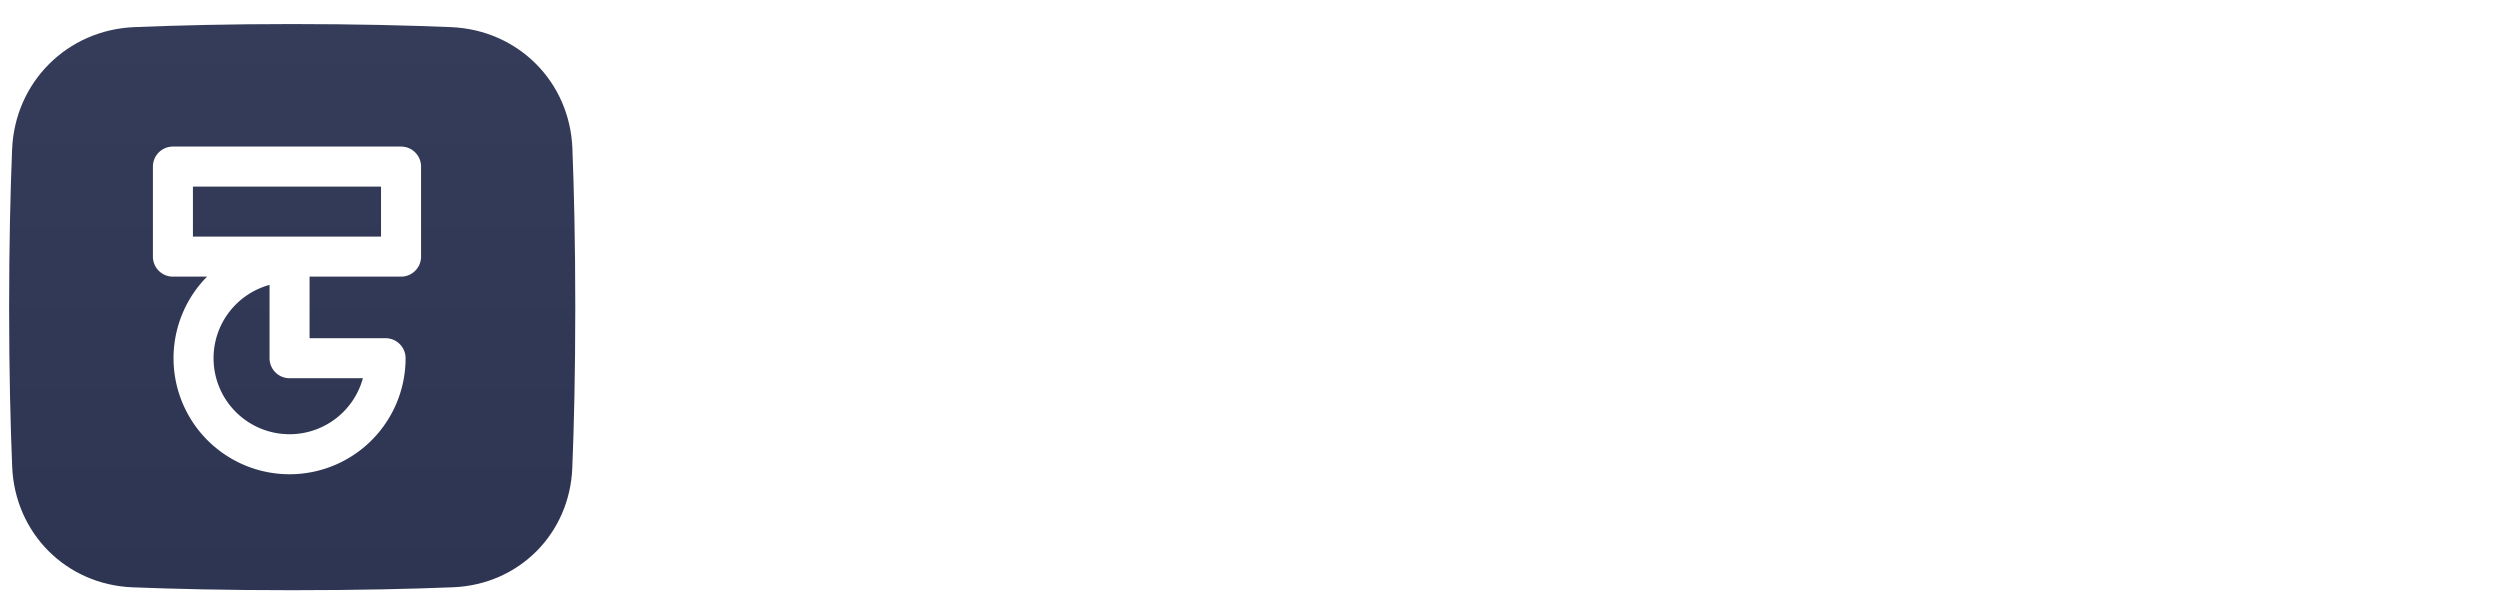 <svg xmlns="http://www.w3.org/2000/svg" width="108" height="26" fill="none"><g filter="url(#a)"><path fill="url(#b)" d="M.254 6.186C.37 3.279 2.633 1.02 5.54.902 7.347.828 9.628.77 12.354.77c2.75 0 5.05.058 6.864.133 2.884.119 5.125 2.348 5.24 5.232.07 1.779.125 4.057.125 6.864 0 2.851-.056 5.158-.129 6.949-.115 2.845-2.306 5.04-5.152 5.153-1.782.072-4.084.127-6.948.127-2.837 0-5.123-.054-6.898-.125-2.868-.113-5.08-2.337-5.199-5.206C.183 18.088.125 15.783.125 13c0-2.74.056-5.017.129-6.814Z"/></g><g stroke="#fff" stroke-linecap="round" stroke-linejoin="round" stroke-width="1.729" filter="url(#c)"><path d="M16.657 15.369a4.148 4.148 0 1 1-4.148-4.148v4.148h4.148ZM7.47 7.09h9.855v3.89H7.47z"/></g><path fill="#fff" fill-rule="evenodd" d="M55.15 14.202c0 2.079-1.547 3.764-3.457 3.764a3.275 3.275 0 0 1-2.178-.84v3.315h-1.671v-9.898h1.671v.735a3.275 3.275 0 0 1 2.178-.84c1.91 0 3.458 1.685 3.458 3.764Zm-1.735.011c0 1.231-.866 2.229-1.934 2.229-1.067 0-1.933-.998-1.933-2.229 0-1.23.866-2.228 1.933-2.228 1.068 0 1.934.998 1.934 2.228Z" clip-rule="evenodd"/><path fill="#fff" d="M40.926 7.915v1.742h-3.181v8.14H35.95v-8.14h-3.181V7.915h8.157Z"/><path fill="#fff" d="m47.323 10.546-2.968 9.881h-1.741l.817-2.63h-1.517l-1.86-7.251h1.742l1.398 5.651h.717l1.653-5.651h1.76ZM63.087 14.17c0-1.048-.355-1.954-1.066-2.683-.71-.729-1.6-1.084-2.63-1.084-1.03 0-1.92.373-2.63 1.084-.711.729-1.067 1.617-1.067 2.683 0 1.049.356 1.955 1.067 2.684.71.729 1.6 1.084 2.63 1.084.533 0 1.013-.089 1.457-.249.444-.16.782-.355 1.03-.569.25-.195.463-.444.658-.71.196-.267.32-.462.356-.569.053-.107.089-.195.106-.267l.036-.142h-1.706l-.213.285c-.107.142-.32.302-.64.462-.32.16-.693.23-1.102.23-.497 0-.942-.16-1.333-.48a2.166 2.166 0 0 1-.675-1.172h5.705v-.587h.017Zm-3.696-2.239c.55 0 .995.16 1.35.462.303.285.516.604.605.978h-3.874c.106-.427.337-.764.675-1.013.337-.285.764-.427 1.244-.427ZM75.012 14.988c0 .853-.355 1.6-1.066 2.186-.711.586-1.653.889-2.844.889-.497 0-.977-.054-1.404-.178a3.709 3.709 0 0 1-1.066-.48 4.41 4.41 0 0 1-.746-.64 3.489 3.489 0 0 1-.516-.693c-.106-.231-.213-.444-.284-.64a2.663 2.663 0 0 1-.142-.48l-.054-.284h1.866l.018.089c0 .053.018.107.036.178.017.053.053.142.177.39.107.196.232.356.374.498.142.142.373.267.675.391a2.73 2.73 0 0 0 1.03.178c.694 0 1.227-.125 1.547-.373.32-.25.48-.551.48-.978a.826.826 0 0 0-.285-.64c-.195-.195-.462-.337-.8-.444-.337-.106-.71-.23-1.119-.338a16.495 16.495 0 0 1-1.244-.373c-.426-.142-.8-.32-1.155-.515a2.354 2.354 0 0 1-.871-.853 2.448 2.448 0 0 1-.338-1.28c0-.817.356-1.528 1.031-2.132.675-.587 1.582-.889 2.666-.889.462 0 .906.053 1.297.16.391.107.729.249.995.427.267.177.498.355.694.568.213.214.373.41.48.622.106.196.195.391.266.569.071.178.124.32.142.444l.053.285H73.04l-.017-.09c0-.035-.018-.088-.036-.16 0-.035-.035-.106-.16-.301a1.411 1.411 0 0 0-.337-.391c-.125-.107-.32-.214-.587-.32a2.967 2.967 0 0 0-.924-.142c-.604 0-1.066.124-1.368.355-.303.231-.463.533-.463.906 0 .338.178.605.551.818.391.231.871.427 1.422.569.569.142 1.137.32 1.706.497a3.755 3.755 0 0 1 1.493.907c.48.497.693 1.048.693 1.688ZM80.588 16.267v1.529h-4.136v-5.723h-.836v-1.528h.835V9.017h1.653v1.528h2.15v1.528h-2.15v4.194h2.484Z"/><path fill="#fff" fill-rule="evenodd" d="M104.111 17.94a3.764 3.764 0 1 0 0-7.528 3.764 3.764 0 0 0 0 7.528Zm.004-1.564c1.141 0 2.065-.983 2.065-2.195 0-1.213-.924-2.196-2.065-2.196-1.14 0-2.064.983-2.064 2.196 0 1.212.924 2.195 2.064 2.195ZM88.023 17.798h-1.647v-.512c-.499.32-1.08.505-1.701.505-1.842 0-3.336-1.62-3.338-3.62v-3.628h1.647v3.628c.001 1.084.764 1.963 1.704 1.963.86 0 1.571-.735 1.688-1.69v-3.902h1.647v7.256ZM96.412 17.818h-1.635v-.761a3.56 3.56 0 0 1-2.192.754c-2.003 0-3.626-1.66-3.626-3.707 0-2.047 1.623-3.707 3.626-3.707.824 0 1.584.281 2.192.754V7.855h1.635v9.963Zm-1.77-3.736c0 1.23-.895 2.229-1.999 2.229s-2-.998-2-2.229c0-1.23.896-2.229 2-2.229s2 .998 2 2.23Z" clip-rule="evenodd"/><path fill="#fff" d="M99.572 7.915a.939.939 0 0 1-.284.693 1.013 1.013 0 0 1-.693.284.874.874 0 0 1-.676-.284c-.177-.195-.284-.409-.284-.693 0-.267.089-.498.284-.693a.912.912 0 0 1 .694-.285.94.94 0 0 1 .693.285c.195.195.266.426.266.693ZM99.448 10.546h-1.67v7.25h1.67v-7.25Z"/><defs><filter id="a" width="24.727" height="24.726" x=".125" y=".771" color-interpolation-filters="sRGB" filterUnits="userSpaceOnUse"><feFlood flood-opacity="0" result="BackgroundImageFix"/><feBlend in="SourceGraphic" in2="BackgroundImageFix" result="shape"/><feColorMatrix in="SourceAlpha" result="hardAlpha" values="0 0 0 0 0 0 0 0 0 0 0 0 0 0 0 0 0 0 127 0"/><feOffset dx=".269" dy=".269"/><feGaussianBlur stdDeviation=".134"/><feComposite in2="hardAlpha" k2="-1" k3="1" operator="arithmetic"/><feColorMatrix values="0 0 0 0 1 0 0 0 0 1 0 0 0 0 1 0 0 0 0.2 0"/><feBlend in2="shape" result="effect1_innerShadow_1278_10151"/></filter><filter id="c" width="16.242" height="18.814" x="4.276" y="5.164" color-interpolation-filters="sRGB" filterUnits="userSpaceOnUse"><feFlood flood-opacity="0" result="BackgroundImageFix"/><feColorMatrix in="SourceAlpha" result="hardAlpha" values="0 0 0 0 0 0 0 0 0 0 0 0 0 0 0 0 0 0 127 0"/><feOffset dy="1.268"/><feGaussianBlur stdDeviation="1.165"/><feColorMatrix values="0 0 0 0 0.085 0 0 0 0 0.105 0 0 0 0 0.192 0 0 0 0.6 0"/><feBlend in2="BackgroundImageFix" result="effect1_dropShadow_1278_10151"/><feBlend in="SourceGraphic" in2="effect1_dropShadow_1278_10151" result="shape"/><feColorMatrix in="SourceAlpha" result="hardAlpha" values="0 0 0 0 0 0 0 0 0 0 0 0 0 0 0 0 0 0 127 0"/><feOffset dy="-.845"/><feGaussianBlur stdDeviation=".528"/><feComposite in2="hardAlpha" k2="-1" k3="1" operator="arithmetic"/><feColorMatrix values="0 0 0 0 0.141 0 0 0 0 0.165 0 0 0 0 0.263 0 0 0 0.45 0"/><feBlend in2="shape" result="effect2_innerShadow_1278_10151"/><feColorMatrix in="SourceAlpha" result="hardAlpha" values="0 0 0 0 0 0 0 0 0 0 0 0 0 0 0 0 0 0 127 0"/><feOffset dy="-.317"/><feGaussianBlur stdDeviation=".211"/><feComposite in2="hardAlpha" k2="-1" k3="1" operator="arithmetic"/><feColorMatrix values="0 0 0 0 1 0 0 0 0 1 0 0 0 0 1 0 0 0 0.25 0"/><feBlend in2="effect2_innerShadow_1278_10151" result="effect3_innerShadow_1278_10151"/></filter><linearGradient id="b" x1="12.354" x2="12.354" y1=".771" y2="25.229" gradientUnits="userSpaceOnUse"><stop stop-color="#353C59"/><stop offset="1" stop-color="#2E3552"/></linearGradient></defs></svg>